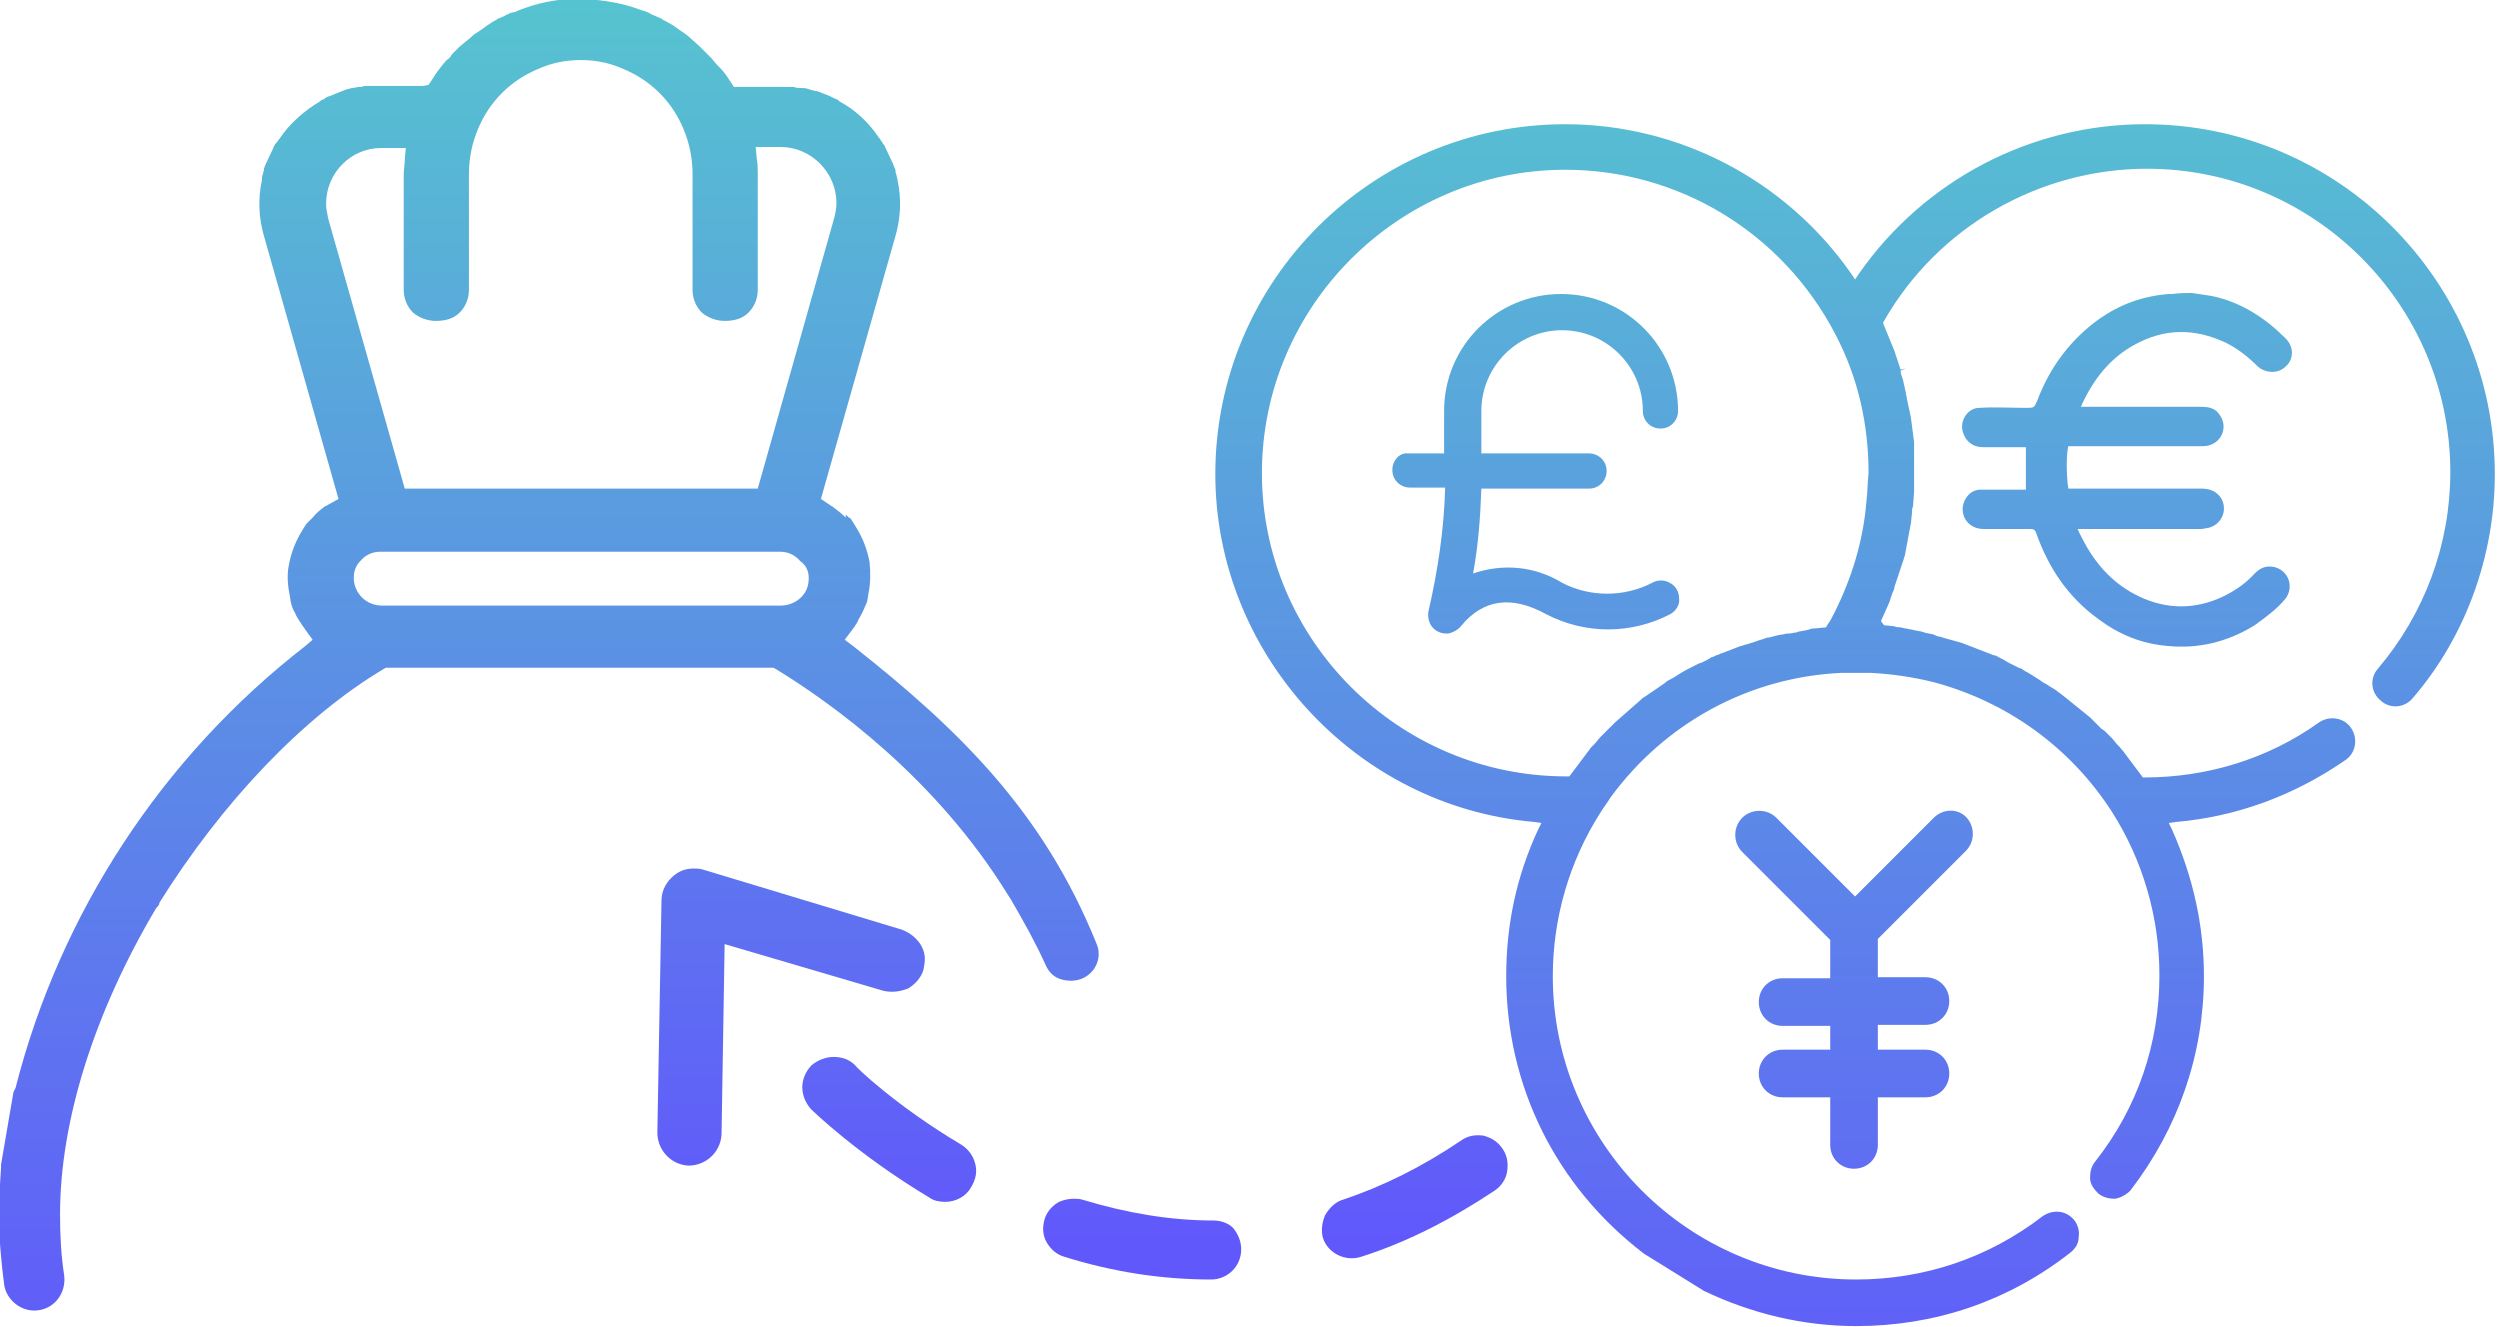 <?xml version="1.0" encoding="utf-8"?>
<!-- Generator: Adobe Illustrator 27.8.0, SVG Export Plug-In . SVG Version: 6.00 Build 0)  -->
<svg version="1.1" id="Layer_2_00000070811699003694393260000003606682480857396925_"
	 xmlns="http://www.w3.org/2000/svg" xmlns:xlink="http://www.w3.org/1999/xlink" x="0px" y="0px" viewBox="0 0 241.5 128.2"
	 style="enable-background:new 0 0 241.5 128.2;" xml:space="preserve">
<style type="text/css">
	.st0{fill:url(#SVGID_1_);}
	.st1{fill:url(#SVGID_00000125601360682141743950000011027091370537494956_);}
	.st2{fill:url(#SVGID_00000126312332591884767480000013718792024818634417_);}
	.st3{fill:url(#SVGID_00000059283592296150548590000005352062190158455435_);}
	.st4{fill:url(#SVGID_00000178927131269564580730000011456368889748860834_);}
	.st5{fill:url(#SVGID_00000121277356170758923310000000762294653826816916_);}
	.st6{fill:url(#Shape_00000003081732384351120010000018055839570742787215_);}
	.st7{fill:url(#SVGID_00000147200448149662041950000003530272232849877436_);}
	.st8{fill:url(#SVGID_00000119828985929422299920000004679565702646986686_);stroke:#FCB9B9;stroke-miterlimit:10;}
	.st9{fill:url(#SVGID_00000013174147982347115510000011966954221930484373_);}
</style>
<g>
	<linearGradient id="SVGID_1_" gradientUnits="userSpaceOnUse" x1="205.617" y1="1.473" x2="205.617" y2="139.948">
		<stop  offset="0" style="stop-color:#56C5CF"/>
		<stop  offset="1" style="stop-color:#6158FB"/>
	</linearGradient>
	<path class="st0" d="M211.7,28.3c0.7,0.1,1.4,0.2,2,0.3c2.8,0.6,5.1,2.1,7.1,4.1c0.8,0.8,0.8,2,0,2.7c-0.7,0.7-1.9,0.7-2.7,0
		c-0.9-0.9-1.9-1.7-3.1-2.3c-3-1.4-5.9-1.4-8.8,0.2c-2.4,1.3-4,3.4-5.1,5.8c0,0,0,0.1-0.1,0.2c0.2,0,0.3,0,0.4,0c3.8,0,7.6,0,11.3,0
		c0.8,0,1.4,0.2,1.8,0.9c0.8,1.3-0.1,2.9-1.7,2.9c-0.3,0-0.6,0-0.9,0c-3.9,0-7.8,0-11.7,0c-0.1,0-0.3,0-0.4,0
		c-0.2,0.7-0.2,2.9,0,4.1c0.1,0,0.3,0,0.4,0c4.2,0,8.3,0,12.5,0c0.8,0,1.5,0.3,1.9,1c0.6,1.1,0,2.5-1.3,2.8c-0.2,0-0.4,0.1-0.7,0.1
		c-3.8,0-7.6,0-11.4,0c-0.1,0-0.3,0-0.5,0c0.2,0.5,0.5,1,0.7,1.4c1.2,2.2,2.9,4,5.2,5.1c2.7,1.3,5.5,1.3,8.2,0
		c1.2-0.6,2.2-1.3,3-2.2c0.6-0.6,1.2-0.8,2-0.6c1.3,0.4,1.8,1.9,1,3c-0.8,1-1.9,1.8-3,2.6c-2.6,1.6-5.4,2.3-8.4,2
		c-2.5-0.2-4.7-1.1-6.7-2.6c-2.9-2.1-4.8-4.9-6-8.3c-0.1-0.3-0.2-0.4-0.6-0.4c-1.5,0-3,0-4.5,0c-1.2,0-2.1-0.9-2-2.1
		c0.1-0.9,0.8-1.7,1.7-1.7c1.3,0,2.7,0,4,0c0.1,0,0.3,0,0.4,0c0-1.4,0-2.7,0-4.1c-0.1,0-0.2,0-0.3,0c-1.3,0-2.5,0-3.8,0
		c-1,0-1.7-0.5-2-1.5c-0.3-1.1,0.5-2.3,1.6-2.3c1.5-0.1,3,0,4.5,0c0.8,0,0.8,0,1.1-0.7c1.2-3.2,3.2-5.9,6-7.9c2-1.4,4.2-2.2,6.7-2.4
		c0.1,0,0.2,0,0.3,0C210.6,28.3,211.2,28.3,211.7,28.3z"/>
</g>
<linearGradient id="SVGID_00000172415637139689585770000004873307036314602422_" gradientUnits="userSpaceOnUse" x1="76.394" y1="-14.329" x2="76.394" y2="119.465">
	<stop  offset="0" style="stop-color:#56C5CF"/>
	<stop  offset="1" style="stop-color:#6158FB"/>
</linearGradient>
<path style="fill:url(#SVGID_00000172415637139689585770000004873307036314602422_);" d="M63.9,87l-0.4,22.4c0,1.7,1.3,3.1,3,3.2
	c1.7,0,3.1-1.3,3.2-3L70,91.2l15.3,4.5c0.8,0.2,1.6,0.1,2.4-0.2c0.7-0.4,1.3-1.1,1.5-1.8c0.1-0.5,0.2-1,0.1-1.5
	c-0.2-1.1-1.1-2-2.2-2.4L67.9,84c-0.3-0.1-0.6-0.1-0.9-0.1c-0.7,0-1.3,0.2-1.8,0.6C64.4,85.1,63.9,86,63.9,87z"/>
<linearGradient id="SVGID_00000098191080618079736940000017673562257588008861_" gradientUnits="userSpaceOnUse" x1="179.166" y1="2.058" x2="179.166" y2="139.351">
	<stop  offset="0" style="stop-color:#56C5CF"/>
	<stop  offset="1" style="stop-color:#6158FB"/>
</linearGradient>
<path style="fill:url(#SVGID_00000098191080618079736940000017673562257588008861_);" d="M241,45.8c0-18.6-15.1-33.8-33.8-33.8
	c-11,0-21.3,5.4-27.6,14.4l-0.4,0.6l-0.4-0.6c-6.3-9-16.6-14.4-27.6-14.4c-18.6,0-33.8,15.1-33.8,33.8c0,17.3,13.5,32.1,30.8,33.6
	l0.7,0.1l-0.3,0.6c-2.1,4.5-3.1,9.2-3.1,14.2c0,10.6,4.8,20.3,13.3,26.8l5.8,3.6c4.6,2.2,9.6,3.4,14.7,3.4c7.6,0,14.7-2.4,20.7-7.1
	c0.5-0.4,0.8-0.9,0.8-1.5c0.1-0.6-0.1-1.2-0.4-1.6c-0.8-1-2.1-1.1-3.1-0.4c-5.2,4-11.4,6.1-18,6.1c-16.2,0-29.3-13.2-29.3-29.3
	c0-5.6,1.6-11.1,4.6-15.8c0.3-0.5,0.7-1,1-1.5c5.3-7.2,13.4-11.6,22.3-12c0.9,0,1.9,0,2.8,0c2,0.1,4.1,0.4,6.1,0.9
	c7.1,1.9,13.2,6.3,17.2,12.5c3,4.7,4.6,10.2,4.6,15.8c0,6.6-2.1,12.8-6.2,18c-0.4,0.5-0.5,1-0.5,1.6s0.4,1.1,0.8,1.5
	c0.5,0.4,1.1,0.5,1.6,0.5c0.6-0.1,1.1-0.4,1.5-0.8c4.6-6,7.1-13.1,7.1-20.7c0-5-1.1-9.7-3.1-14.2l-0.3-0.6l0.7-0.1
	c5.9-0.5,11.5-2.6,16.4-6c1-0.7,1.2-2.1,0.5-3.1c-0.7-1-2.1-1.2-3.1-0.5c-4.9,3.5-10.8,5.3-16.8,5.3H207l-1.8-2.4
	c-0.1-0.2-0.3-0.3-0.4-0.5l-0.2-0.2c-0.2-0.2-0.4-0.5-0.6-0.7l-0.1-0.1c-0.2-0.2-0.4-0.4-0.6-0.6l-0.3-0.2c-0.1-0.1-0.3-0.3-0.4-0.4
	l-0.3-0.3c-0.1-0.1-0.3-0.3-0.4-0.4l-2.6-2.1l-0.8-0.6c-0.2-0.1-0.3-0.2-0.5-0.3l-0.3-0.2c-0.2-0.1-0.4-0.2-0.5-0.3l-0.3-0.2
	c-0.3-0.2-0.5-0.3-0.8-0.5c-0.3-0.2-0.6-0.3-0.8-0.5l-0.3-0.1c-0.2-0.1-0.4-0.2-0.6-0.3L194,64c-0.2-0.1-0.3-0.2-0.5-0.3l-0.4-0.2
	c-0.2-0.1-0.3-0.2-0.5-0.2l-3.1-1.2l-1.8-0.5c-0.2-0.1-0.5-0.1-0.7-0.2l-0.2-0.1c-0.3-0.1-0.6-0.1-0.9-0.2l-0.3-0.1
	c-0.2,0-0.4-0.1-0.6-0.1l-0.4-0.1c-0.2,0-0.4-0.1-0.6-0.1l-0.4-0.1c-0.2,0-0.4,0-0.6-0.1l-1-0.1l-0.3-0.4l0.4-0.9l0.4-0.9
	c0.1-0.2,0.1-0.4,0.2-0.6l0.1-0.3c0.1-0.2,0.2-0.4,0.2-0.6l0.1-0.3c0.1-0.3,0.2-0.6,0.3-0.9c0.1-0.3,0.2-0.6,0.3-0.9l0.1-0.3
	c0.1-0.2,0.1-0.4,0.2-0.6l0.6-3.2l0.1-1c0-0.2,0-0.4,0.1-0.6l0.1-1.4c0-0.2,0-0.4,0-0.6l0-0.3c0-0.3,0-0.6,0-1c0-0.3,0-0.6,0-1
	l0-0.2c0-0.3,0-0.5,0-0.7l0-0.4c0-0.2,0-0.4,0-0.6l-0.3-2.3c0-0.2-0.1-0.4-0.1-0.5l-0.3-1.4c0-0.2-0.1-0.4-0.1-0.6l-0.1-0.4
	c0-0.2-0.1-0.3-0.1-0.5l-0.1-0.4c-0.1-0.3-0.2-0.5-0.2-0.8l0.5-0.2c0,0,0,0,0,0l-0.5,0.1c-0.1-0.3-0.2-0.6-0.3-0.9l-0.1-0.3
	c-0.1-0.2-0.1-0.4-0.2-0.6l-1.1-2.7l0.1-0.2c5.2-9.1,15-14.7,25.4-14.7c16.2,0,29.3,13.2,29.3,29.3c0,7-2.5,13.7-7,19
	c-0.8,0.9-0.7,2.3,0.3,3.1c0.9,0.8,2.3,0.7,3.1-0.3C238.1,61.6,241,53.8,241,45.8z M180.3,48.4c-0.3,3.8-1.4,7.4-3.1,10.8
	c-0.2,0.4-0.4,0.8-0.7,1.2l-0.1,0.2l-1,0.1c-0.2,0-0.4,0-0.6,0.1l-0.4,0.1c-0.2,0-0.4,0.1-0.6,0.1l-0.3,0.1c-0.2,0-0.5,0.1-0.7,0.1
	l-0.2,0c-0.3,0.1-0.6,0.1-1,0.2c-0.4,0.1-0.7,0.2-0.9,0.2l-0.3,0.1c-0.2,0.1-0.4,0.1-0.6,0.2l-0.3,0.1c-0.2,0.1-0.4,0.1-0.6,0.2
	l-0.4,0.1c-0.2,0.1-0.4,0.1-0.6,0.2l-1.3,0.5c-0.2,0.1-0.4,0.1-0.5,0.2l-0.3,0.1c-0.2,0.1-0.4,0.2-0.5,0.2l-0.3,0.2
	c-0.2,0.1-0.4,0.2-0.6,0.3l-0.3,0.1c-0.2,0.1-0.4,0.2-0.6,0.3l-0.2,0.1c-0.6,0.3-1.1,0.6-1.7,1l-0.2,0.1c-0.2,0.1-0.4,0.2-0.6,0.4
	l-1.9,1.3c-0.2,0.1-0.3,0.2-0.4,0.3l-2.5,2.2c-0.1,0.1-0.3,0.3-0.4,0.4l-0.3,0.3c-0.2,0.2-0.3,0.3-0.5,0.5l-0.2,0.2
	c-0.2,0.2-0.4,0.5-0.6,0.7l-0.3,0.3c-0.1,0.1-0.2,0.3-0.3,0.4l-1.8,2.4h-0.3c-16.2,0-29.4-13.2-29.4-29.3s13.2-29.3,29.3-29.3
	c11,0,21,6.1,26.1,15.9c2.2,4.2,3.2,8.7,3.2,13.4C180.4,46.7,180.4,47.6,180.3,48.4z"/>
<linearGradient id="SVGID_00000002380279672031486720000015032279729910630072_" gradientUnits="userSpaceOnUse" x1="110.534" y1="-2.823" x2="110.534" y2="120.15">
	<stop  offset="0" style="stop-color:#56C5CF"/>
	<stop  offset="1" style="stop-color:#6158FB"/>
</linearGradient>
<path style="fill:url(#SVGID_00000002380279672031486720000015032279729910630072_);" d="M117.2,117.9L117.2,117.9
	c-4.1,0-8.3-0.7-12.6-2c-0.3-0.1-0.6-0.1-0.9-0.1c-0.5,0-0.9,0.1-1.4,0.3c-0.7,0.4-1.2,1-1.4,1.7c-0.2,0.7-0.2,1.5,0.2,2.2
	c0.4,0.7,1,1.2,1.7,1.4c4.8,1.5,9.5,2.2,14.2,2.2c1.6,0,2.9-1.3,2.9-2.9c0-0.8-0.3-1.5-0.8-2.1C118.7,118.2,118,117.9,117.2,117.9z"
	/>
<linearGradient id="SVGID_00000044153511880039159580000005505858239285848465_" gradientUnits="userSpaceOnUse" x1="85.981" y1="-9.733" x2="85.981" y2="119.459">
	<stop  offset="0" style="stop-color:#56C5CF"/>
	<stop  offset="1" style="stop-color:#6158FB"/>
</linearGradient>
<path style="fill:url(#SVGID_00000044153511880039159580000005505858239285848465_);" d="M94.2,112.4c-0.2-0.8-0.7-1.4-1.3-1.8h0
	c-6.4-3.8-10.3-7.6-10.3-7.7c-0.6-0.6-1.3-0.8-2.1-0.8c-0.7,0-1.5,0.3-2.1,0.8c-0.5,0.5-0.9,1.3-0.9,2.1c0,0.8,0.3,1.5,0.8,2.1
	c0.2,0.2,4.5,4.4,11.5,8.6c0.4,0.3,1,0.4,1.5,0.4c1,0,2-0.5,2.5-1.4C94.3,113.9,94.4,113.1,94.2,112.4z"/>
<linearGradient id="SVGID_00000078745238167736486460000011259486169027801008_" gradientUnits="userSpaceOnUse" x1="136.676" y1="-7.796" x2="136.676" y2="119.845">
	<stop  offset="0" style="stop-color:#56C5CF"/>
	<stop  offset="1" style="stop-color:#6158FB"/>
</linearGradient>
<path style="fill:url(#SVGID_00000078745238167736486460000011259486169027801008_);" d="M143.3,109.7c-0.8-0.1-1.5,0-2.2,0.5
	c-3.7,2.5-7.5,4.4-11.4,5.7c-0.7,0.2-1.3,0.8-1.7,1.5c-0.3,0.7-0.4,1.5-0.2,2.2c0.5,1.5,2.2,2.3,3.7,1.8c4.4-1.4,8.7-3.6,12.9-6.4
	c0.6-0.4,1.1-1.1,1.2-1.9c0.1-0.8,0-1.5-0.5-2.2S144,109.9,143.3,109.7z"/>
<g>
	<g>
		
			<linearGradient id="Shape_00000112634664528941476970000005516115611293780620_" gradientUnits="userSpaceOnUse" x1="148.313" y1="1.473" x2="148.313" y2="139.948">
			<stop  offset="0" style="stop-color:#56C5CF"/>
			<stop  offset="1" style="stop-color:#6158FB"/>
		</linearGradient>
		
			<path id="Shape_00000069387483506065728970000011690537811233640383_" style="fill:url(#Shape_00000112634664528941476970000005516115611293780620_);" d="
			M134.5,45.4c0,1,0.8,1.7,1.7,1.7h3.4c-0.1,4-0.7,8-1.6,11.9c-0.1,0.5,0,1.1,0.3,1.5c0.3,0.4,0.8,0.7,1.4,0.7c0.1,0,0.1,0,0.2,0
			c0.5-0.1,1-0.4,1.3-0.8c2.1-2.5,4.8-2.9,8.1-1.1c3.8,2,8.3,2,12.1,0c0.5-0.3,0.9-0.9,0.8-1.5c0-0.6-0.3-1.2-0.9-1.5
			c-0.5-0.3-1.2-0.3-1.7,0c-2.7,1.4-6,1.4-8.7,0c-2.6-1.6-5.7-1.9-8.6-0.9c0.5-2.7,0.7-5.4,0.8-8.2h10.4c1,0,1.7-0.8,1.7-1.7
			c0-1-0.8-1.7-1.7-1.7h-10.4v-4.1c0-4.3,3.5-7.8,7.8-7.8v0c4.3,0,7.8,3.5,7.8,7.8c0,1,0.8,1.7,1.7,1.7c1,0,1.7-0.8,1.7-1.7
			c0-6.2-5-11.3-11.3-11.3c-6.2,0-11.3,5-11.3,11.3v4.1h-3.5C135.2,43.7,134.5,44.5,134.5,45.4"/>
	</g>
</g>
<linearGradient id="SVGID_00000028311238872537777640000000087075041328436363_" gradientUnits="userSpaceOnUse" x1="179.167" y1="1.473" x2="179.167" y2="139.948">
	<stop  offset="0" style="stop-color:#56C5CF"/>
	<stop  offset="1" style="stop-color:#6158FB"/>
</linearGradient>
<path style="fill:url(#SVGID_00000028311238872537777640000000087075041328436363_);" d="M186.8,79l-7.6,7.6l-7.6-7.6
	c-0.9-0.9-2.4-0.9-3.3,0c-0.9,0.9-0.9,2.4,0,3.3l8.5,8.5v3.7h-4.6c-1.3,0-2.3,1-2.3,2.3c0,1.3,1,2.3,2.3,2.3h4.6v2.3h-4.6
	c-1.3,0-2.3,1-2.3,2.3c0,1.3,1,2.3,2.3,2.3h4.6v4.6c0,1.3,1,2.3,2.3,2.3s2.3-1,2.3-2.3V106h4.6c1.3,0,2.3-1,2.3-2.3
	c0-1.3-1-2.3-2.3-2.3h-4.6V99h4.6c1.3,0,2.3-1,2.3-2.3c0-1.3-1-2.3-2.3-2.3h-4.6v-3.7l8.5-8.5c0.9-0.9,0.9-2.4,0-3.3
	C189.1,78.1,187.7,78.1,186.8,79z"/>
<g>
	
		<linearGradient id="SVGID_00000095322619110346437550000003587426724340115640_" gradientUnits="userSpaceOnUse" x1="25.548" y1="13.852" x2="25.548" y2="13.852">
		<stop  offset="0" style="stop-color:#56C5CF"/>
		<stop  offset="1" style="stop-color:#6158FB"/>
	</linearGradient>
	
		<polygon style="fill:url(#SVGID_00000095322619110346437550000003587426724340115640_);stroke:#FCB9B9;stroke-miterlimit:10;" points="
		25.5,13.9 25.5,13.9 25.5,13.9 	"/>
	
		<linearGradient id="SVGID_00000093889056496129037090000015372323217552065983_" gradientUnits="userSpaceOnUse" x1="53.074" y1="-1.942" x2="53.074" y2="134.381">
		<stop  offset="0" style="stop-color:#56C5CF"/>
		<stop  offset="1" style="stop-color:#6158FB"/>
	</linearGradient>
	<path style="fill:url(#SVGID_00000093889056496129037090000015372323217552065983_);" d="M37.1,64.6l0.2-0.1h37.4l0.2,0.1
		c5.4,3.3,15.5,10.5,22.5,21.9c0.1,0.1,0.1,0.2,0.2,0.3c1.4,2.4,2.5,4.4,3.4,6.4c0.3,0.7,0.8,1.2,1.5,1.4c0.7,0.2,1.4,0.2,2.1-0.1
		c1.3-0.6,1.9-2.1,1.3-3.4c-5.1-12.6-13.1-20.5-23.5-28.7l-0.8-0.6l0.9-1.2c0.1-0.1,0.1-0.2,0.2-0.3c0.1-0.2,0.2-0.3,0.2-0.4
		c0.3-0.5,0.5-0.9,0.7-1.4l0.1-0.2c0-0.1,0.1-0.2,0.1-0.4l0.1-0.6c0.2-1,0.2-2,0.1-3c-0.2-1.1-0.6-2.2-1.2-3.2l-0.3-0.5
		c-0.1-0.1-0.1-0.2-0.2-0.3c-0.1-0.2-0.2-0.3-0.3-0.3c-0.1-0.1-0.2-0.2-0.3-0.3L81.7,50c-0.4-0.4-0.8-0.7-1.2-1
		c-0.1-0.1-0.2-0.1-0.3-0.2l-0.9-0.6l7.2-25.4c0.5-1.7,0.6-3.6,0.2-5.4c0-0.2-0.1-0.3-0.1-0.5c-0.1-0.2-0.1-0.4-0.1-0.5l-0.1-0.2
		c0-0.1-0.1-0.2-0.1-0.3l-0.8-1.7c0-0.1-0.1-0.2-0.2-0.3l-0.1-0.2c-0.1-0.1-0.2-0.3-0.3-0.4c-1-1.5-2.3-2.7-3.8-3.5l-0.1-0.1
		c-0.1-0.1-0.2-0.1-0.4-0.2l-0.4-0.2l-1-0.4c-0.1,0-0.2-0.1-0.3-0.1l-0.1,0c-0.3-0.1-0.5-0.1-0.7-0.2c-0.3-0.1-0.5-0.1-0.7-0.1
		l-0.1,0c-0.2,0-0.4,0-0.6-0.1l-0.2,0c-0.2,0-0.5,0-0.7,0h-4.9l-0.4-0.6c-0.3-0.5-0.6-0.9-1-1.3l-0.1-0.1C69,6,68.9,5.8,68.7,5.6
		l-0.1-0.1c-0.2-0.2-0.3-0.3-0.4-0.4L68,4.9c-0.1-0.1-0.3-0.3-0.4-0.4l-1-0.9c-0.2-0.2-0.4-0.3-0.5-0.4l-0.6-0.4
		c-0.1-0.1-0.3-0.2-0.4-0.3l-0.7-0.4C64.2,2,64,1.9,63.9,1.8l-0.7-0.3c-0.2-0.1-0.3-0.1-0.4-0.2l-0.2-0.1C62.3,1.1,62.1,1,62,1
		c-1.8-0.7-3.7-1-5.6-1.1l-0.3,0l-0.1,0l-0.1,0l-0.3,0c-1.9,0-3.7,0.4-5.5,1.1c-0.2,0.1-0.4,0.2-0.6,0.2l-0.3,0.1
		c-0.1,0.1-0.3,0.1-0.4,0.2c-0.1,0.1-0.3,0.1-0.4,0.2l-0.3,0.1C48,1.9,47.8,2,47.6,2.1L47,2.5c-0.1,0.1-0.3,0.2-0.4,0.3
		c-0.1,0.1-0.2,0.1-0.3,0.2L46,3.2c-0.2,0.1-0.3,0.2-0.5,0.4l-1.1,0.9c-0.1,0.1-0.3,0.3-0.4,0.4l-0.2,0.2c-0.1,0.1-0.2,0.2-0.3,0.4
		l-0.2,0.2C43.1,5.8,43,6,42.8,6.2c-0.4,0.5-0.7,0.9-1,1.4l-0.4,0.6l-0.5,0.1l-4.5,0c-0.2,0-0.4,0-0.7,0l-0.2,0
		c-0.2,0-0.4,0-0.6,0.1l-0.2,0c-0.2,0-0.5,0.1-0.7,0.1c-0.3,0.1-0.5,0.1-0.7,0.2l-0.5,0.2l-1,0.4c-0.1,0-0.2,0.1-0.3,0.1l-0.1,0.1
		c-0.1,0.1-0.2,0.1-0.4,0.2l-0.1,0.1c-1.5,0.9-2.9,2.1-3.9,3.6c-0.1,0.1-0.2,0.3-0.3,0.4l-0.1,0.1c-0.1,0.2-0.2,0.3-0.2,0.4
		l-0.8,1.7c0,0.1-0.1,0.2-0.1,0.3l0,0.1c0,0.1-0.1,0.3-0.1,0.4c-0.1,0.2-0.1,0.4-0.1,0.6c-0.4,1.8-0.3,3.7,0.2,5.4l7.2,25.4
		l-0.9,0.5c-0.2,0.1-0.3,0.2-0.4,0.2c-0.4,0.3-0.9,0.7-1.2,1.1c-0.1,0.1-0.2,0.2-0.3,0.3c-0.1,0.1-0.2,0.2-0.3,0.3
		c-0.1,0.1-0.1,0.2-0.2,0.3l-0.3,0.5c-0.6,1-1,2.1-1.2,3.2c-0.2,1-0.1,2,0.1,3l0.1,0.6c0.1,0.4,0.2,0.7,0.4,1
		c0.1,0.3,0.3,0.6,0.5,0.9c0.1,0.1,0.1,0.2,0.2,0.3c0.1,0.2,0.2,0.2,0.2,0.3l0.8,1.1l-0.7,0.6c-13.8,10.7-23.7,25.8-28,42.7
		l-0.2,0.4l-1.2,7l0,0.3c-0.1,1.5-0.2,2.9-0.2,4.4c0,2.3,0.2,4.6,0.5,6.9c0.2,1.4,1.5,2.5,2.9,2.5c0.9,0,1.7-0.4,2.2-1
		c0.6-0.7,0.8-1.6,0.7-2.4c-0.3-1.9-0.4-3.9-0.4-5.9c0-9,3.3-19.5,9.3-29.6c0.2-0.2,0.3-0.3,0.3-0.5C21.4,77.6,29.2,69.3,37.1,64.6z
		 M78.1,56.2c-0.1,1.3-1.3,2.3-2.7,2.3H36.9c-1.4,0-2.5-1-2.7-2.3c-0.1-0.8,0.1-1.5,0.6-2c0.5-0.6,1.2-0.9,1.9-0.9h38.7
		c0.7,0,1.4,0.3,1.9,0.9C78,54.7,78.2,55.4,78.1,56.2z M31.7,21.1c-0.1-0.5-0.2-1-0.2-1.4c0-3,2.4-5.4,5.3-5.4h2.4l-0.1,1.1
		c0,0.5-0.1,1-0.1,1.5V28c0,0.8,0.3,1.6,0.9,2.2c0.6,0.5,1.4,0.8,2.2,0.8c0.9,0,1.7-0.2,2.3-0.8c0.6-0.6,0.9-1.4,0.9-2.2V16.8
		c0-1.5,0.3-3,0.9-4.4c1.1-2.6,3.1-4.6,5.7-5.7c1.3-0.6,2.7-0.9,4.2-0.9c1.5,0,2.9,0.3,4.2,0.9c2.6,1.1,4.6,3.1,5.7,5.7
		c0.6,1.4,0.9,2.9,0.9,4.4V28c0,0.8,0.3,1.6,0.9,2.2c0.6,0.5,1.4,0.8,2.2,0.8c0.9,0,1.7-0.2,2.3-0.8c0.6-0.6,0.9-1.4,0.9-2.2V16.8
		c0-0.5,0-1-0.1-1.5l-0.1-1.1h2.4c3,0,5.4,2.5,5.4,5.4c0,0.5-0.1,1-0.2,1.4l-7.4,26.2H39.1L31.7,21.1z"/>
</g>
</svg>
